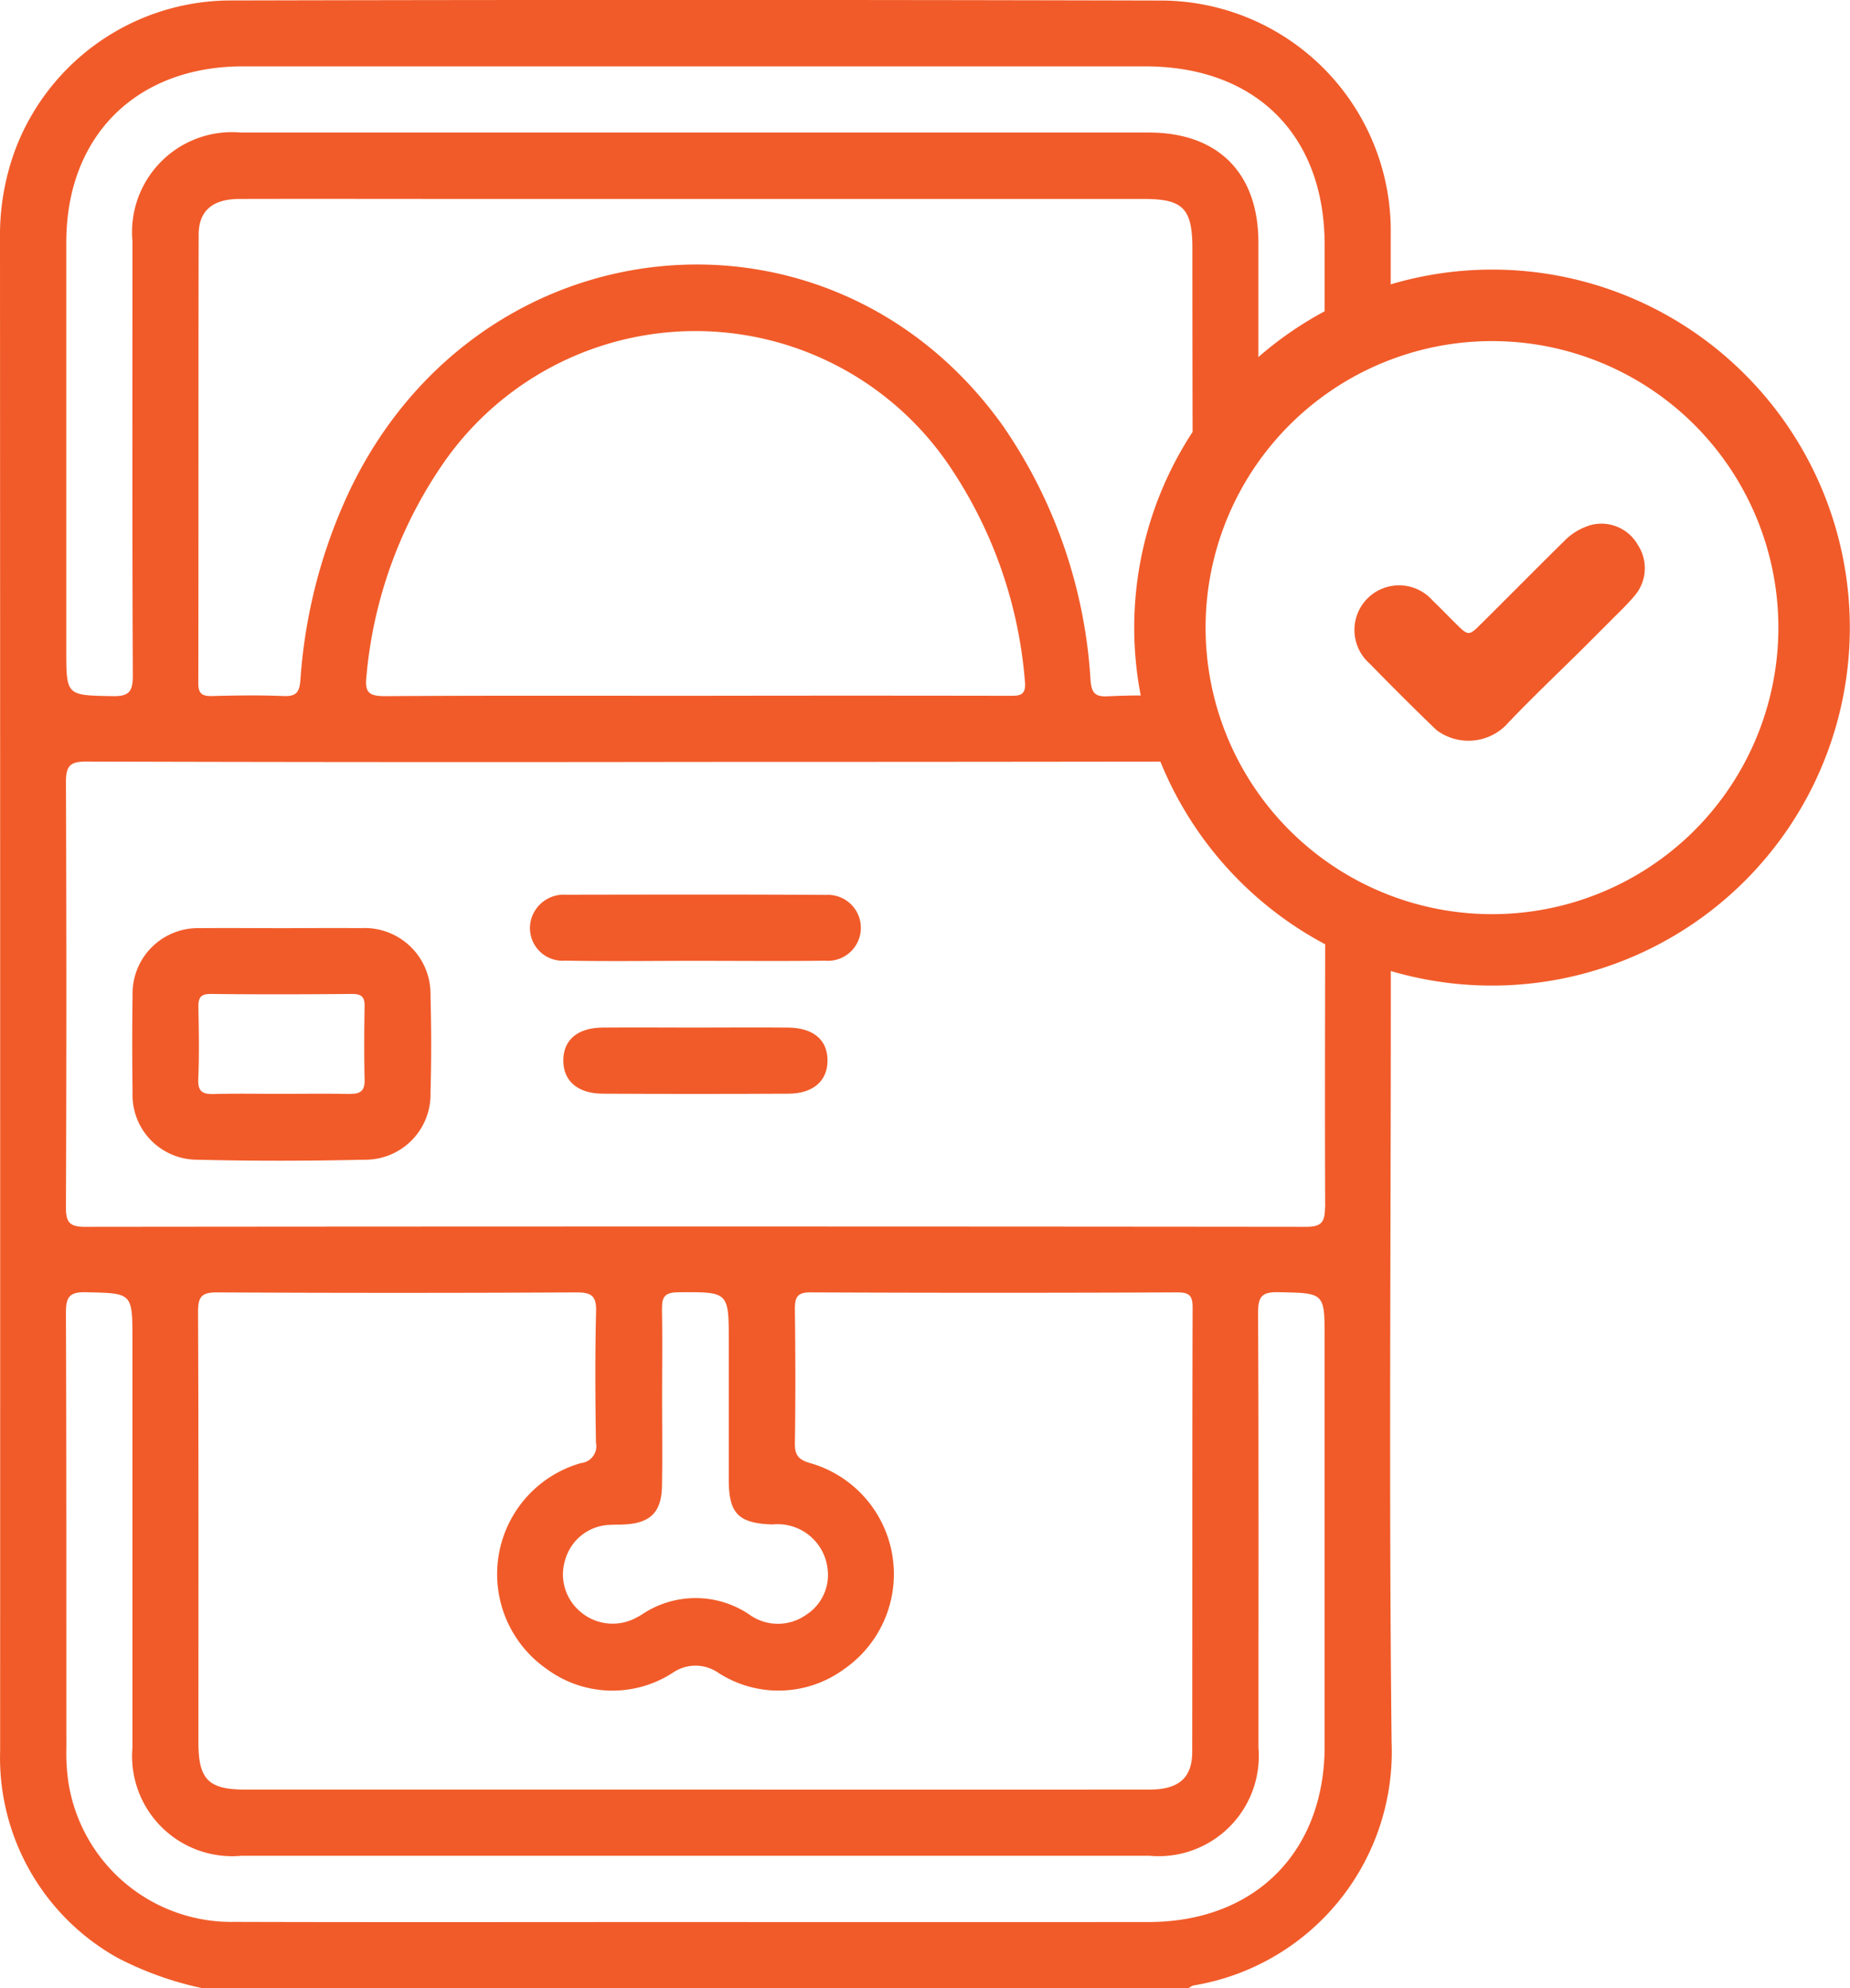 <?xml version="1.0" encoding="UTF-8"?>
<svg xmlns="http://www.w3.org/2000/svg" xmlns:xlink="http://www.w3.org/1999/xlink" width="82.052" height="88.165" viewBox="0 0 82.052 88.165">
  <defs>
    <clipPath id="clip-path">
      <rect id="Rectangle_240" data-name="Rectangle 240" width="82.051" height="88.165" fill="#f15b29"></rect>
    </clipPath>
  </defs>
  <g id="Kwaliteitsprogramma_s" data-name="Kwaliteitsprogramma’s" clip-path="url(#clip-path)">
    <path id="Path_13082" data-name="Path 13082" d="M13.893,26.232c-1.174-.014-2.349,0-3.524,0-1.2,0-2.407-.013-3.611,0A2.9,2.9,0,0,0,3.753,29.2q-.031,2.149,0,4.3a2.87,2.87,0,0,0,2.884,3c2.464.061,4.93.056,7.394,0a2.894,2.894,0,0,0,2.936-2.97c.041-1.433.038-2.867,0-4.3a2.923,2.923,0,0,0-3.076-3m-.508,7.355c-1.029-.022-2.06-.006-3.091-.006-.973,0-1.947-.019-2.917.008-.486.014-.733-.082-.709-.651.046-1.058.028-2.118.006-3.178-.009-.414.072-.614.554-.609,2.09.025,4.179.019,6.269,0,.406,0,.557.132.549.541-.019,1.087-.025,2.176,0,3.262.013.507-.2.637-.664.628" transform="translate(2.127 14.927)" fill="#f15b29"></path>
    <path id="Path_13083" data-name="Path 13083" d="M28.094,25.294c-3.84-.024-7.68-.014-11.519-.008a1.5,1.5,0,0,0-1.423.8,1.449,1.449,0,0,0,1.4,2.123c1.919.038,3.838.009,5.759.009s3.84.019,5.761-.006a1.463,1.463,0,1,0,.02-2.917" transform="translate(8.522 14.39)" fill="#f15b29"></path>
    <path id="Path_13084" data-name="Path 13084" d="M25.891,29.041c-1.373-.014-2.746,0-4.121,0s-2.748-.013-4.121,0c-1.111.013-1.734.562-1.728,1.47s.643,1.456,1.75,1.462q4.121.021,8.243,0c1.1-.006,1.732-.579,1.726-1.484s-.629-1.436-1.75-1.448" transform="translate(9.063 16.526)" fill="#f15b29"></path>
    <path id="Path_13085" data-name="Path 13085" d="M77.408,16.619a15.833,15.833,0,0,0-15.726-4.011q0-1.1,0-2.2A10.215,10.215,0,0,0,51.586.023Q30.844-.029,10.1.02a10.234,10.234,0,0,0-9.417,6.6A10.927,10.927,0,0,0,0,10.576Q.012,44.1.006,77.621a10.169,10.169,0,0,0,5.2,9.192,14.761,14.761,0,0,0,3.772,1.351H52.712a.742.742,0,0,1,.22-.121,10.5,10.5,0,0,0,8.789-10.768c-.122-10.9-.035-21.8-.035-32.705V43.058A15.874,15.874,0,0,0,77.408,16.619M2.941,10.741c0-4.708,3.1-7.794,7.827-7.8q10.07,0,20.137,0,9.94,0,19.879,0c4.905,0,7.965,3.04,7.967,7.917q0,1.473,0,2.945a15.913,15.913,0,0,0-2.938,2.029q0-2.542,0-5.081c0-3.076-1.789-4.874-4.85-4.874q-20.139,0-40.275,0A4.433,4.433,0,0,0,5.875,10.7c0,6.426-.014,12.852.016,19.278,0,.723-.2.905-.905.891-2.046-.039-2.046-.008-2.046-2.056q0-9.036,0-18.072m41.61,8.237c-7.565-10.735-23.175-9.3-28.988,2.661a23.438,23.438,0,0,0-2.238,8.51c-.042.545-.182.738-.745.716-1.059-.044-2.123-.028-3.184,0-.432.009-.6-.107-.6-.573.013-6.627,0-13.253.016-19.88,0-1.067.618-1.588,1.806-1.591,3.385-.008,6.771,0,10.156,0H50.724c1.748,0,2.161.419,2.161,2.2q0,4.067.009,8.132a15.839,15.839,0,0,0-2.3,11.686c-.494,0-.989.014-1.481.038-.562.027-.7-.173-.745-.716a22.156,22.156,0,0,0-3.813-11.171M45.456,30.2c.075.692-.284.653-.745.653q-6.927-.012-13.851,0c-4.588,0-9.177-.014-13.765.016-.706,0-.932-.13-.841-.893a19.671,19.671,0,0,1,3.454-9.5,13.6,13.6,0,0,1,22.356.116A19.866,19.866,0,0,1,45.456,30.2M58.751,77.419c0,4.714-3.1,7.81-7.815,7.811q-10.067.007-20.136,0c-6.8,0-13.6.014-20.395-.006a7.316,7.316,0,0,1-7.37-6.183A8.875,8.875,0,0,1,2.944,77.5c-.006-6.426.006-12.852-.02-19.276,0-.687.129-.937.877-.921,2.073.046,2.073.008,2.073,2.118q0,9.036,0,18.071a4.439,4.439,0,0,0,4.836,4.8q20.137,0,40.273,0a4.443,4.443,0,0,0,4.832-4.808c0-6.426.013-12.85-.016-19.276,0-.706.166-.921.891-.907,2.059.041,2.06.006,2.06,2.043q0,9.036,0,18.071M29.363,58.068c-.009-.515.083-.756.7-.763,2.26-.017,2.26-.046,2.26,2.206,0,2.037,0,4.074,0,6.109,0,1.5.43,1.93,1.94,1.98a2.227,2.227,0,0,1,2.437,1.93,2.1,2.1,0,0,1-.948,2.079,2.164,2.164,0,0,1-2.508-.008A4.258,4.258,0,0,0,28.46,71.6c-.074.046-.149.088-.226.126a2.195,2.195,0,0,1-2.49-.254,2.157,2.157,0,0,1-.665-2.338,2.126,2.126,0,0,1,1.988-1.516c.2-.014.4-.006.6-.016,1.169-.053,1.674-.54,1.693-1.7.024-1.318.006-2.638.006-3.957,0-1.29.017-2.581-.006-3.871M26.438,64a.751.751,0,0,1-.662.876,5.121,5.121,0,0,0-1.527,9.134,4.912,4.912,0,0,0,5.593.165,1.769,1.769,0,0,1,2-.008,4.912,4.912,0,0,0,5.593-.151,5.121,5.121,0,0,0-1.508-9.139c-.5-.144-.679-.344-.672-.869.031-1.979.025-3.958,0-5.936,0-.51.071-.766.687-.763q8.132.035,16.263,0c.507,0,.692.11.69.661-.02,6.569-.008,13.137-.017,19.706,0,1.167-.6,1.681-1.9,1.681q-10.067.007-20.136,0-9.98,0-19.963,0c-1.635,0-2.079-.45-2.079-2.1,0-6.368.011-12.736-.016-19.1,0-.687.19-.851.857-.847q7.958.04,15.918,0c.65,0,.9.132.879.84-.05,1.949-.035,3.9-.006,5.852M58.766,53.536c0,.665-.162.868-.852.866q-27.071-.028-54.142,0c-.7,0-.849-.213-.847-.871q.035-9.427,0-18.851c0-.7.169-.913.9-.91q13.555.038,27.114.016,10.265,0,20.527-.014a15.973,15.973,0,0,0,7.308,8.1c-.006,3.888-.016,7.775,0,11.664M75.15,36.827a12.706,12.706,0,1,1,.017-17.975,12.725,12.725,0,0,1-.017,17.975" transform="translate(0 0.001)" fill="#f15b29"></path>
    <path id="Path_13086" data-name="Path 13086" d="M48.683,14.883a2.691,2.691,0,0,0-1.113.7c-.692.679-1.378,1.367-2.063,2.053-.582.581-1.161,1.163-1.747,1.74-.358.355-.468.352-.825.006-.185-.18-.367-.364-.551-.549-.21-.213-.421-.425-.639-.634a1.98,1.98,0,1,0-2.807,2.784c.981,1,1.968,1.993,2.978,2.961a2.355,2.355,0,0,0,3.057-.182c1.21-1.287,2.506-2.49,3.754-3.744l1.136-1.138c.292-.287.584-.576.846-.89a1.875,1.875,0,0,0,.148-2.242,1.856,1.856,0,0,0-2.173-.868" transform="translate(21.791 8.426)" fill="#f15b29"></path>
  </g>
</svg>
